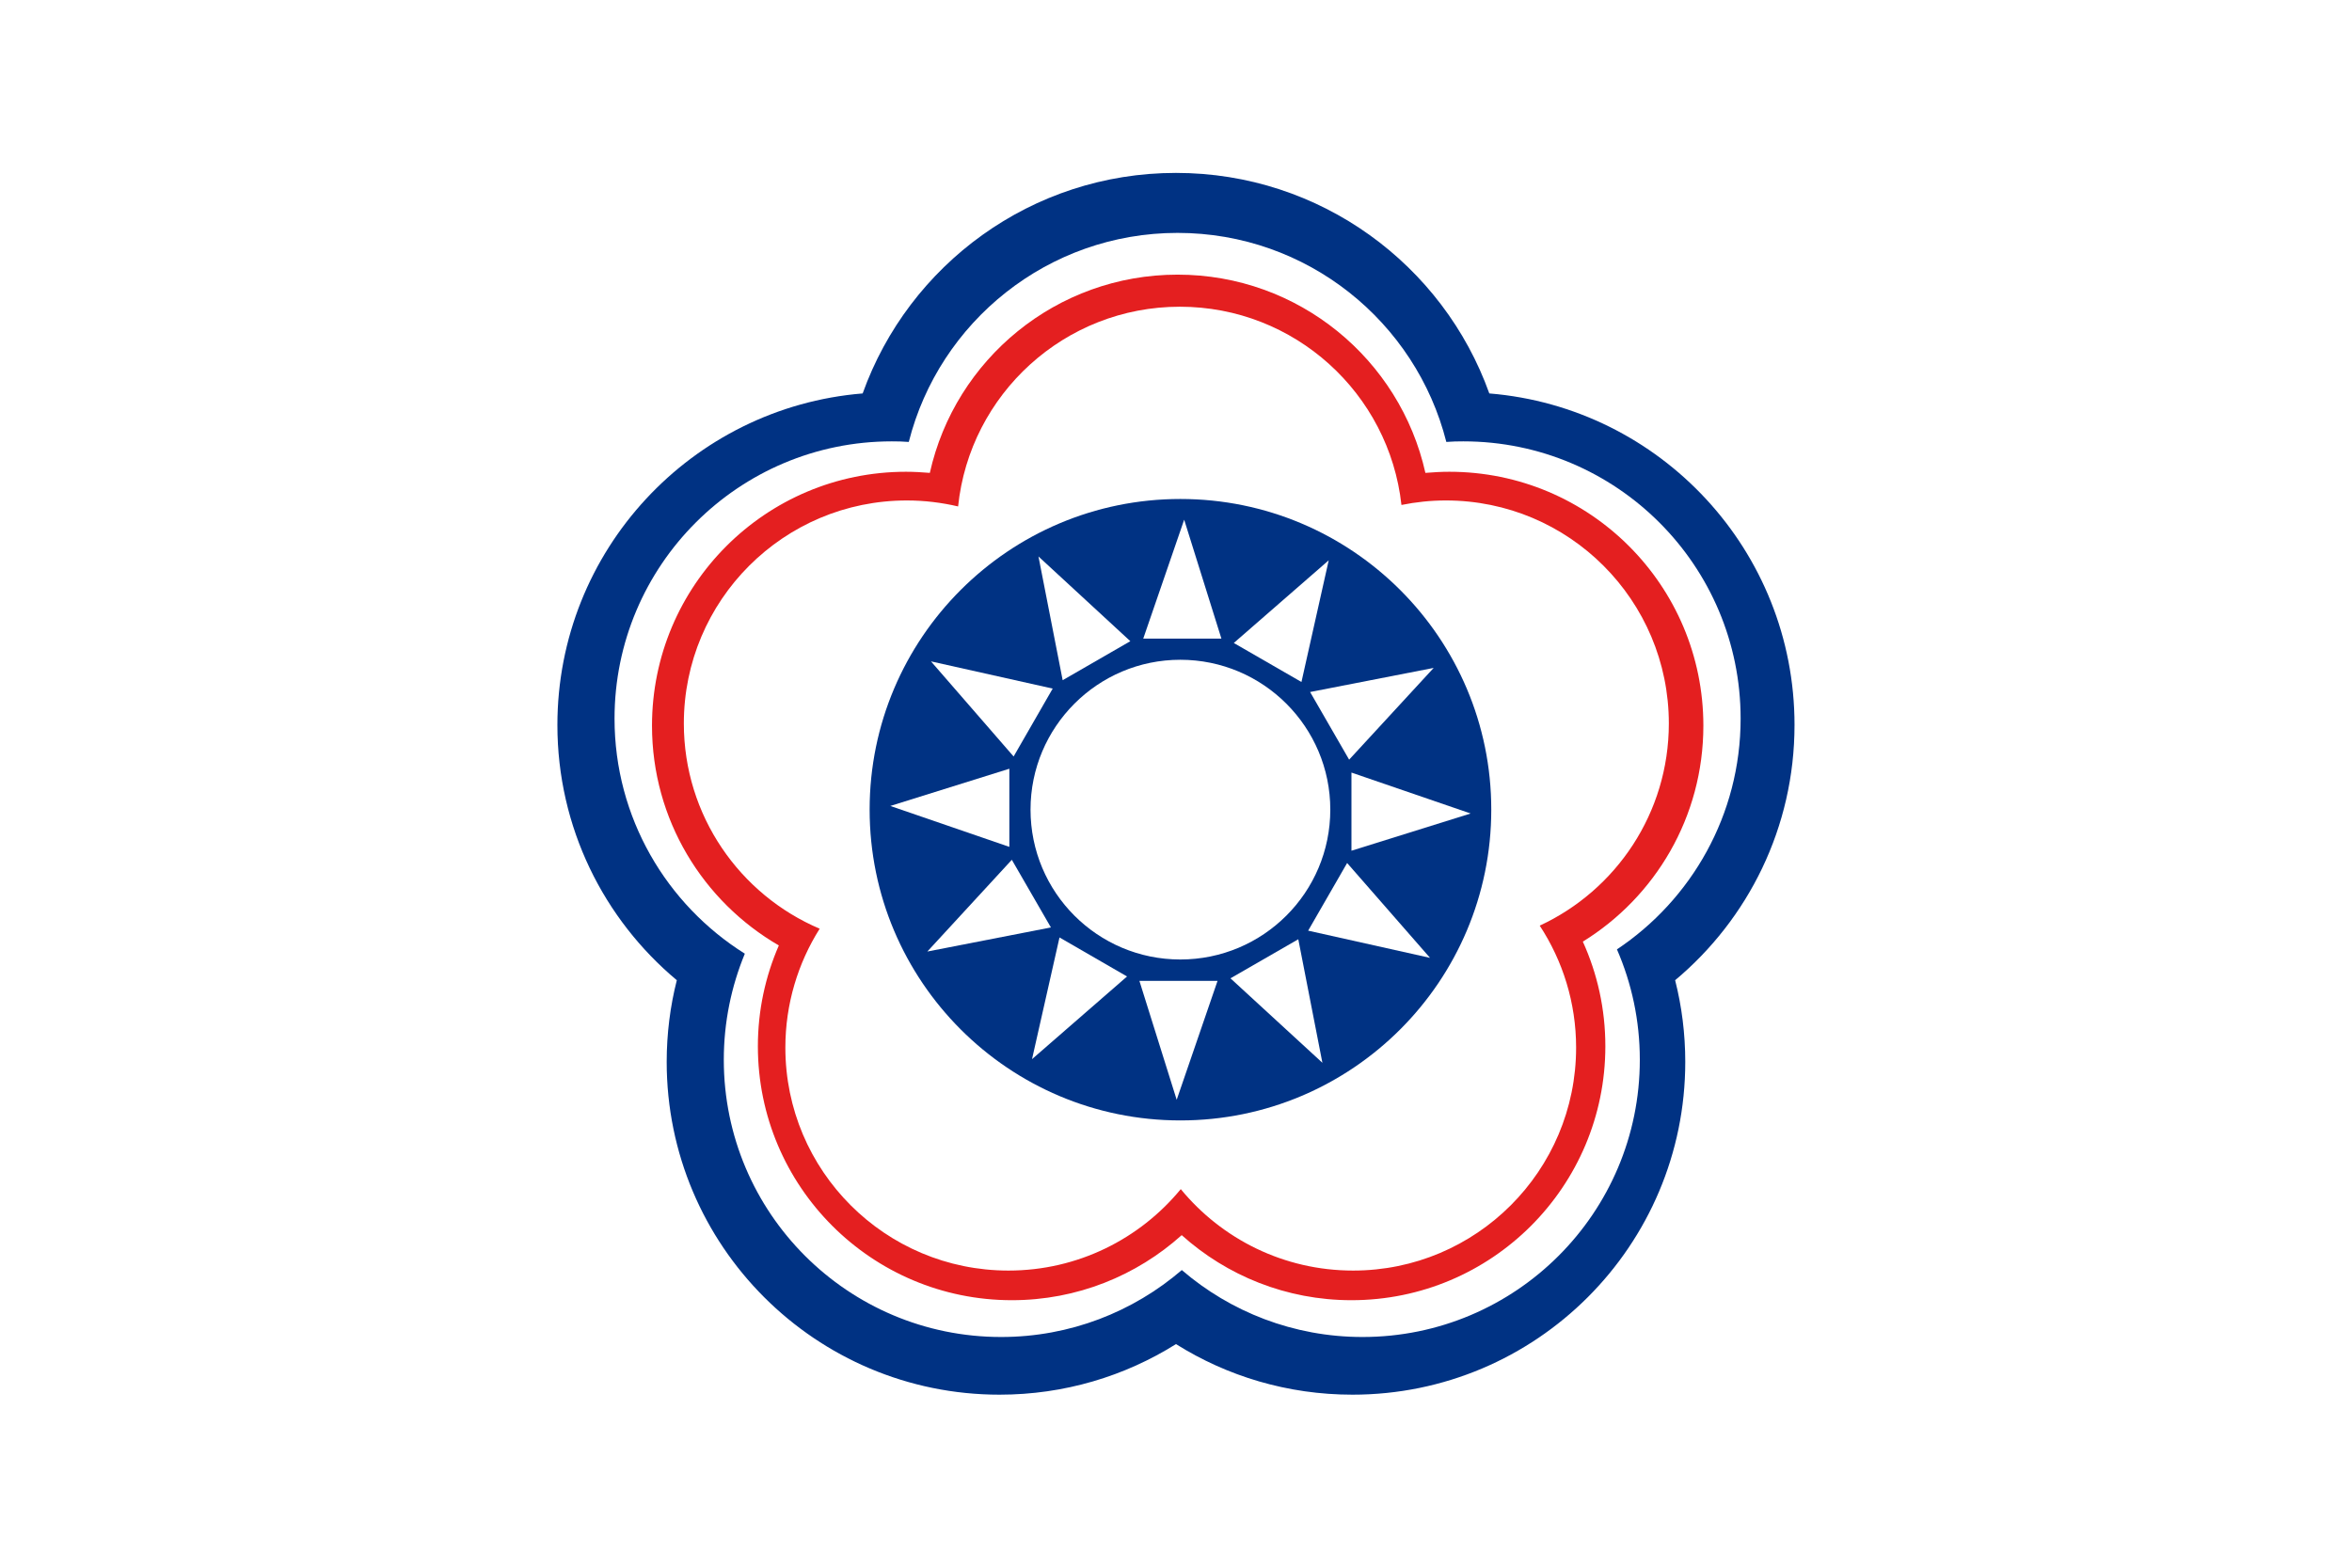 <?xml version="1.0" encoding="UTF-8" standalone="no"?>
<svg
   version="1.1"
   width="900"
   height="600"
   viewBox="0 0 900 600"
   xml:space="preserve"
   id="svg18832"
   xmlns="http://www.w3.org/2000/svg"
   xmlns:svg="http://www.w3.org/2000/svg"><defs
   id="defs18836">

















</defs>
<rect
   width="900"
   height="600"
   fill="#ffffff"
   id="rect18762"
   x="0"
   y="0"
   style="stroke-width:1" />
<path
   d="m 686.68,277.5 c 0,-66.792 -51.373,-121.57 -116.79,-126.92 -17.61,-49.223 -64.67,-84.403 -119.9,-84.403 -55.257,0 -102.28,35.181 -119.89,84.403 -65.415,5.346 -116.81,60.123 -116.81,126.92 0,39.217 17.776,74.315 45.695,97.659 -2.536,9.991 -3.873,20.492 -3.873,31.267 0,70.334 57.009,127.36 127.36,127.36 24.805,0 47.955,-7.083 67.522,-19.36 19.568,12.277 42.691,19.36 67.536,19.36 70.32,0 127.34,-57.022 127.34,-127.36 0,-10.774 -1.339,-21.275 -3.874,-31.267 27.906,-23.344 45.681,-58.441 45.681,-97.659 z"
   fill="#ffffff"
   fill-rule="evenodd"
   id="path18764" />

<path
   d="m 686.68,277.5 c 0,-66.792 -51.373,-121.57 -116.79,-126.92 -17.61,-49.223 -64.67,-84.403 -119.9,-84.403 -55.257,0 -102.28,35.181 -119.89,84.403 -65.415,5.346 -116.81,60.123 -116.81,126.92 0,39.217 17.776,74.315 45.695,97.659 -2.536,9.991 -3.873,20.492 -3.873,31.267 0,70.334 57.009,127.36 127.36,127.36 24.805,0 47.955,-7.083 67.522,-19.36 19.568,12.277 42.691,19.36 67.536,19.36 70.32,0 127.34,-57.022 127.34,-127.36 0,-10.774 -1.339,-21.275 -3.874,-31.267 27.906,-23.344 45.681,-58.441 45.681,-97.659 z m -67.949,85.864 c 5.637,12.953 8.75,27.215 8.75,42.234 0,58.621 -47.5,106.11 -106.11,106.11 -26.403,0 -50.587,-9.66 -69.149,-25.617 -18.575,15.957 -42.732,25.617 -69.148,25.617 -58.621,0 -106.11,-47.487 -106.11,-106.11 0,-14.371 2.88,-28.069 8.048,-40.594 -29.931,-18.784 -49.857,-52.035 -49.857,-89.972 0,-58.607 47.486,-106.11 106.09,-106.11 2.205,0 4.354,0.042 6.504,0.221 11.629,-45.985 53.273,-80.007 102.85,-80.007 49.566,0 91.21,34.022 102.84,80.007 2.149,-0.179 4.342,-0.221 6.505,-0.221 58.607,0 106.11,47.5 106.11,106.11 0,36.821 -18.823,69.301 -47.334,88.332 z"
   fill="#003283"
   fill-rule="evenodd"
   id="path18768" />
<path
   d="m 651.8,277.75 c 0,-53.702 -43.488,-97.191 -97.19,-97.191 -3.06,0 -6.159,0.179 -9.177,0.427 -9.688,-43.448 -48.479,-75.873 -94.82,-75.873 -46.356,0 -85.134,32.425 -94.808,75.873 -3.004,-0.248 -6.063,-0.427 -9.122,-0.427 -53.702,0 -97.192,43.489 -97.192,97.191 0,35.912 19.499,67.273 48.533,84.101 -5.153,11.85 -8.019,24.846 -8.019,38.583 0,53.701 43.545,97.191 97.205,97.191 24.97,0 47.748,-9.439 64.973,-24.9 17.212,15.461 39.989,24.9 64.96,24.9 53.659,0 97.15,-43.49 97.15,-97.191 0,-14.248 -3.06,-27.808 -8.614,-40.044 27.699,-17.102 46.121,-47.707 46.121,-82.64 z m -62.615,76.521 c 8.792,13.435 13.917,29.462 13.917,46.687 0,47.128 -38.198,85.325 -85.312,85.325 -26.61,0 -50.312,-12.14 -65.965,-31.169 -15.655,19.029 -39.384,31.169 -65.952,31.169 -47.155,0 -85.354,-38.197 -85.354,-85.325 0,-16.716 4.823,-32.342 13.132,-45.516 -30.537,-12.968 -51.979,-43.284 -51.979,-78.547 0,-47.155 38.198,-85.354 85.354,-85.354 6.711,0 13.285,0.812 19.595,2.288 4.438,-42.939 40.734,-76.439 84.858,-76.439 43.917,0 80.089,33.197 84.788,75.873 5.513,-1.116 11.189,-1.722 17.005,-1.722 47.113,0 85.313,38.198 85.313,85.354 10e-4,34.272 -20.201,63.817 -49.4,77.376 z"
   fill="#e41f20"
   fill-rule="evenodd"
   id="path18770" />











<g
   id="g23956"
   transform="matrix(2.018,0,0,2.018,-1872.497,-194.423)"><path
     d="m 1151.72,190.98 c -32.534,0 -58.923,26.402 -58.923,58.91 0,32.562 26.389,58.952 58.923,58.952 32.563,0 58.952,-26.39 58.952,-58.952 0,-32.508 -26.389,-58.91 -58.952,-58.91 z m -0.014,87.339 c -15.682,0 -28.4,-12.707 -28.4,-28.43 0,-15.668 12.719,-28.415 28.4,-28.415 15.71,0 28.442,12.746 28.442,28.415 10e-4,15.723 -12.732,28.43 -28.442,28.43 z"
     fill="#003283"
     fill-rule="evenodd"
     id="path18766" /><polygon
     points="459.5,217.46 452.44,194.91 444.68,217.46 "
     fill="#ffffff"
     fill-rule="evenodd"
     id="polygon18772"
     transform="translate(700)" /><polygon
     points="442.23,217.95 424.81,201.88 429.4,225.35 "
     fill="#ffffff"
     fill-rule="evenodd"
     id="polygon18774"
     transform="translate(700)" /><polygon
     points="427.51,226.94 404.43,221.78 420.1,239.82 "
     fill="#ffffff"
     fill-rule="evenodd"
     id="polygon18776"
     transform="translate(700)" /><polygon
     points="419.29,242.14 396.72,249.2 419.29,256.96 "
     fill="#ffffff"
     fill-rule="evenodd"
     id="polygon18778"
     transform="translate(700)" /><polygon
     points="419.76,259.41 403.74,276.81 427.17,272.24 "
     fill="#ffffff"
     fill-rule="evenodd"
     id="polygon18780"
     transform="translate(700)" /><polygon
     points="428.8,274.14 423.59,297.22 441.61,281.54 "
     fill="#ffffff"
     fill-rule="evenodd"
     id="polygon18782"
     transform="translate(700)" /><polygon
     points="443.95,282.37 451.02,304.93 458.77,282.37 "
     fill="#ffffff"
     fill-rule="evenodd"
     id="polygon18784"
     transform="translate(700)" /><polygon
     points="461.22,281.89 478.65,297.91 474.08,274.48 "
     fill="#ffffff"
     fill-rule="evenodd"
     id="polygon18786"
     transform="translate(700)" /><polygon
     points="475.95,272.85 499.06,278.01 483.34,260.02 "
     fill="#ffffff"
     fill-rule="evenodd"
     id="polygon18788"
     transform="translate(700)" /><polygon
     points="484.16,257.69 506.76,250.63 484.16,242.87 "
     fill="#ffffff"
     fill-rule="evenodd"
     id="polygon18790"
     transform="translate(700)" /><polygon
     points="483.72,240.42 499.75,223.02 476.32,227.59 "
     fill="#ffffff"
     fill-rule="evenodd"
     id="polygon18792"
     transform="translate(700)" /><polygon
     points="474.68,225.69 479.85,202.61 461.85,218.29 "
     fill="#ffffff"
     fill-rule="evenodd"
     id="polygon18794"
     transform="translate(700)" /></g>

</svg>
